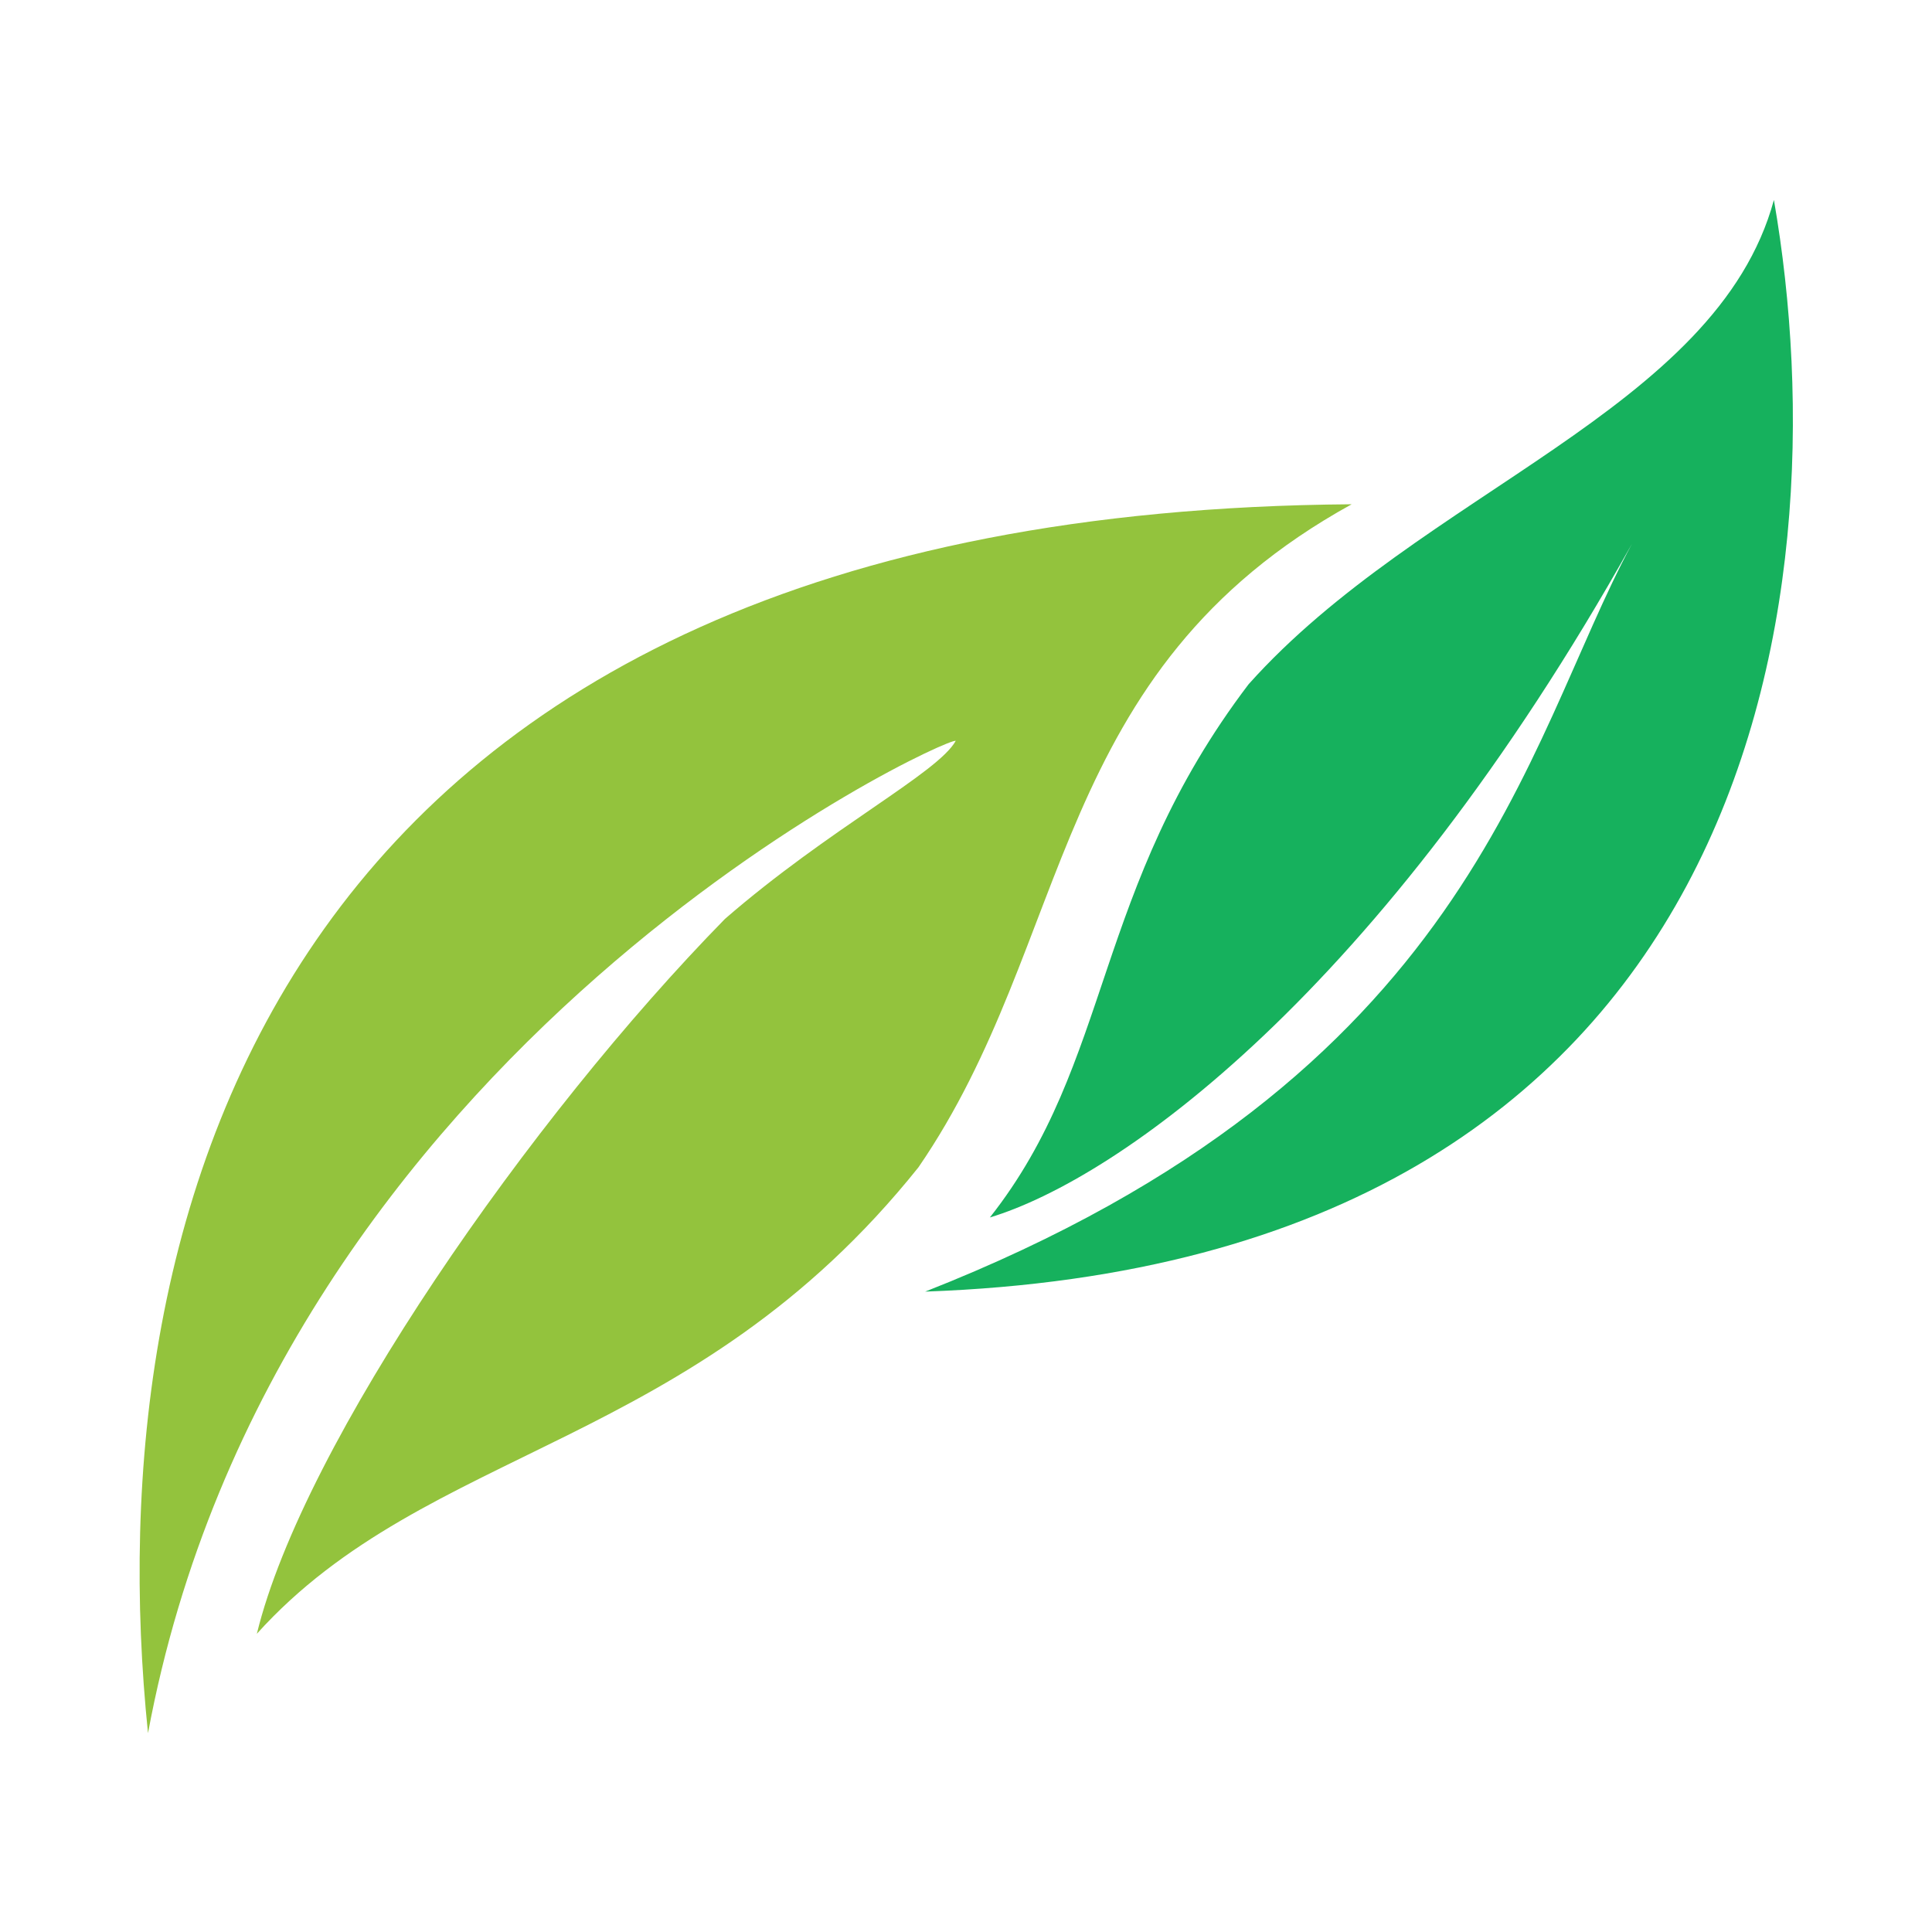 <svg width="100%" height="100%" viewBox="0 0 800 800" xmlns="http://www.w3.org/2000/svg" xmlns:xlink="http://www.w3.org/1999/xlink" style="fill-rule:evenodd;clip-rule:evenodd;stroke-linejoin:round;stroke-miterlimit:2;"><g transform="matrix(4.167,0,0,4.167,391.666,-640.095)"><g><g transform="matrix(0.373,0,0,0.373,-79.285,203.72)"><path d="M0 327.39C-14.15 190.001 32.62 2.174 320.666.0 239.95 44.51 246.791 116.198 205.252 176.645c-60.264 75.33-130.775 73.833-176.253 124.268 12.358-50.72 72.864-137.559 124.718-190.458 27.736-24.098 56.694-38.817 61.461-47.415C213.239 61.574 34.119 143.911.0 327.39" style="fill:rgb(147,195,61);"/></g><g transform="matrix(0.373,0,0,0.373,4.373,180.848)"><path d="M0 251.321c32.804-41.559 27.383-87.383 68.924-142.051 45.893-51.36 124.702-72.945 139.95-129.023C227.507 87.501 203.586 263.251-17.231 271.074 128.527 213.753 142.146 125.401 171.05 71.866 103.858 191.809 34.063 241.028.0 251.321" style="fill:rgb(22,177,93);"/></g></g></g></svg>